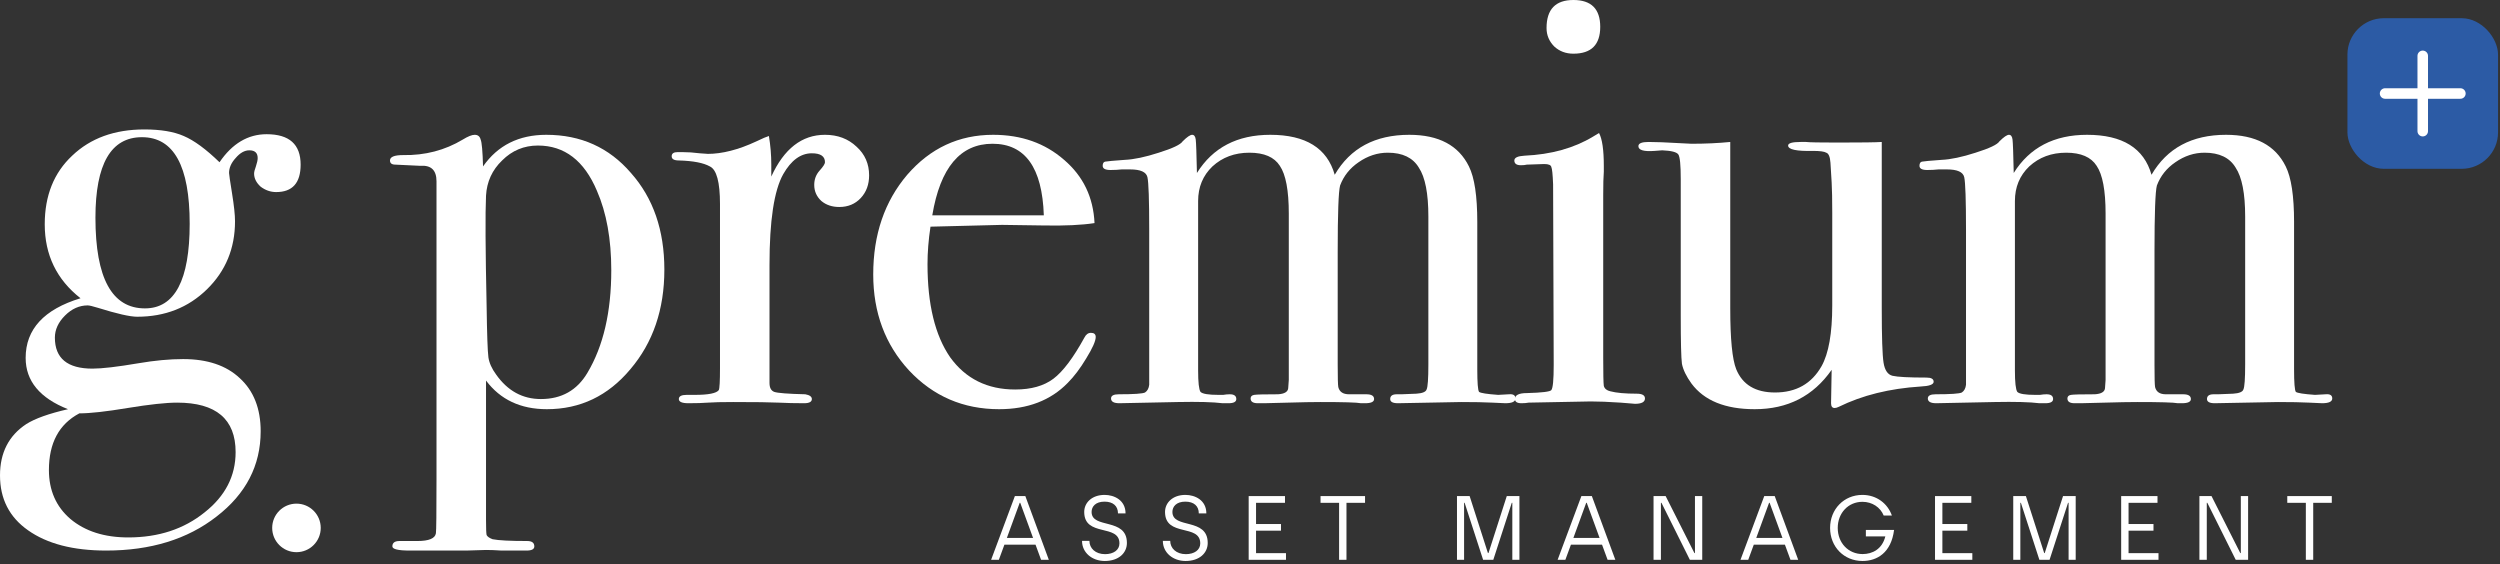 <svg width="412" height="93" viewBox="0 0 412 93" fill="none" xmlns="http://www.w3.org/2000/svg">
<rect x="0" y="0" width="412" height="93" fill="#333333" stroke="none"/>
<path d="M49.544 27.131C49.544 30.146 48.2 31.653 45.513 31.653C44.596 31.653 43.744 31.358 42.958 30.768C42.237 30.113 41.876 29.392 41.876 28.606C41.876 28.343 41.975 27.95 42.171 27.426C42.368 26.836 42.466 26.378 42.466 26.05C42.466 25.198 42.007 24.772 41.09 24.772C40.303 24.772 39.55 25.198 38.829 26.05C38.108 26.836 37.748 27.655 37.748 28.507C37.748 28.704 37.911 29.818 38.239 31.85C38.567 33.881 38.731 35.421 38.731 36.47C38.731 40.926 37.191 44.661 34.111 47.676C31.03 50.691 27.197 52.198 22.609 52.198C21.43 52.198 19.267 51.706 16.121 50.723C15.269 50.461 14.712 50.33 14.45 50.33C13.074 50.33 11.829 50.887 10.715 52.001C9.601 53.115 9.044 54.328 9.044 55.639C9.044 59.046 11.108 60.75 15.237 60.75C16.809 60.75 19.333 60.455 22.806 59.865C25.493 59.407 27.95 59.177 30.178 59.177C34.176 59.177 37.289 60.226 39.517 62.323C41.811 64.42 42.958 67.336 42.958 71.072C42.958 76.708 40.533 81.393 35.683 85.129C30.899 88.864 24.837 90.732 17.498 90.732C12.058 90.732 7.766 89.618 4.62 87.39C1.54 85.227 0 82.213 0 78.346C0 74.611 1.442 71.793 4.325 69.892C5.767 68.975 8.061 68.156 11.206 67.435C6.553 65.6 4.227 62.782 4.227 58.981C4.227 54.262 7.242 50.986 13.271 49.151C9.339 46.071 7.373 42.007 7.373 36.961C7.373 32.243 8.88 28.475 11.894 25.657C14.909 22.773 18.874 21.331 23.789 21.331C26.476 21.331 28.638 21.692 30.277 22.413C31.981 23.134 33.947 24.575 36.175 26.738C38.272 23.658 40.861 22.118 43.941 22.118C47.676 22.118 49.544 23.789 49.544 27.131ZM31.26 36.863C31.26 27.36 28.638 22.609 23.396 22.609C18.284 22.609 15.728 27.033 15.728 35.88C15.728 45.841 18.448 50.822 23.887 50.822C28.802 50.822 31.26 46.169 31.26 36.863ZM38.829 74.512C38.829 69.073 35.618 66.353 29.195 66.353C27.36 66.353 24.641 66.648 21.036 67.238C17.498 67.828 14.844 68.123 13.074 68.123C9.732 69.892 8.061 73.005 8.061 77.461C8.061 80.804 9.24 83.49 11.6 85.522C14.024 87.554 17.203 88.569 21.135 88.569C26.115 88.569 30.309 87.193 33.717 84.441C37.125 81.754 38.829 78.444 38.829 74.512Z" fill="white"/>
<path d="M109.487 44.432C109.487 50.986 107.62 56.458 103.884 60.849C100.214 65.239 95.627 67.435 90.122 67.435C85.797 67.435 82.455 65.862 80.096 62.716V85.62C80.096 87.062 80.128 87.914 80.194 88.176C80.325 88.438 80.653 88.668 81.177 88.864C82.16 89.061 84.06 89.159 86.878 89.159C87.665 89.159 88.058 89.454 88.058 90.044C88.058 90.503 87.632 90.732 86.78 90.732H84.912C84.454 90.732 83.7 90.732 82.651 90.732C81.668 90.666 80.816 90.634 80.096 90.634C79.702 90.634 78.621 90.666 76.852 90.732C75.017 90.732 73.64 90.732 72.723 90.732H67.513C65.612 90.732 64.662 90.503 64.662 90.044C64.662 89.454 65.055 89.159 65.842 89.159H68.791C70.691 89.159 71.707 88.733 71.838 87.881C71.904 87.488 71.936 84.474 71.936 78.838V29.884C71.936 28.049 71.052 27.197 69.282 27.328C66.661 27.197 65.285 27.131 65.154 27.131C64.564 27.131 64.269 26.902 64.269 26.443C64.269 25.853 64.99 25.558 66.432 25.558C70.036 25.624 73.313 24.772 76.262 23.003C77.114 22.478 77.769 22.216 78.228 22.216C78.752 22.216 79.08 22.478 79.211 23.003C79.407 23.461 79.538 24.936 79.604 27.426C82.029 23.953 85.502 22.216 90.024 22.216C95.725 22.216 100.378 24.313 103.983 28.507C107.653 32.636 109.487 37.944 109.487 44.432ZM100.739 44.531C100.739 39.419 99.952 35.061 98.379 31.456C96.282 26.476 93.038 23.985 88.648 23.985C86.354 23.985 84.388 24.805 82.75 26.443C81.111 28.016 80.227 29.949 80.096 32.243C79.964 35.126 79.997 41.188 80.194 50.428C80.259 55.081 80.358 57.899 80.489 58.882C80.62 59.8 81.046 60.75 81.767 61.733C83.667 64.42 86.125 65.763 89.139 65.763C92.547 65.763 95.103 64.322 96.807 61.438C99.428 57.047 100.739 51.411 100.739 44.531Z" fill="white"/>
<path d="M143.23 28.901C143.23 30.408 142.771 31.653 141.854 32.636C140.936 33.619 139.757 34.111 138.315 34.111C137.135 34.111 136.152 33.783 135.366 33.127C134.58 32.407 134.186 31.522 134.186 30.473C134.186 29.556 134.481 28.77 135.071 28.114C135.661 27.459 135.956 27 135.956 26.738C135.956 25.755 135.235 25.263 133.793 25.263C131.958 25.263 130.385 26.41 129.075 28.704C127.568 31.391 126.814 36.371 126.814 43.646V63.109C126.814 63.896 127.076 64.387 127.6 64.584C128.19 64.781 129.894 64.912 132.712 64.977C133.433 65.108 133.793 65.37 133.793 65.763C133.793 66.222 133.367 66.452 132.515 66.452C131.008 66.452 129.599 66.419 128.288 66.353C126.978 66.288 124.487 66.255 120.817 66.255C118.917 66.255 117.541 66.288 116.689 66.353C115.837 66.419 114.756 66.452 113.445 66.452C112.396 66.452 111.872 66.222 111.872 65.763C111.872 65.305 112.298 65.075 113.15 65.075H114.526C116.754 65.075 118.065 64.813 118.458 64.289C118.589 64.027 118.655 62.815 118.655 60.652V33.619C118.655 30.015 118.098 27.95 116.984 27.426C115.935 26.836 114.231 26.509 111.872 26.443C111.086 26.443 110.692 26.214 110.692 25.755C110.692 25.296 111.02 25.067 111.675 25.067H112.364C113.347 25.067 114.33 25.132 115.313 25.263C116.296 25.329 116.722 25.362 116.591 25.362C119.015 25.362 121.702 24.674 124.651 23.297L125.929 22.708L126.716 22.413C126.978 23.985 127.109 25.558 127.109 27.131V29.097C129.206 24.51 132.155 22.216 135.956 22.216C138.053 22.216 139.79 22.871 141.166 24.182C142.542 25.427 143.23 27 143.23 28.901Z" fill="white"/>
<path d="M180.574 55.54C180.574 56.196 180.05 57.375 179.001 59.079C178.018 60.717 177.002 62.061 175.954 63.109C173.136 65.993 169.368 67.435 164.649 67.435C158.751 67.435 153.803 65.305 149.806 61.045C145.874 56.785 143.908 51.51 143.908 45.219C143.908 38.665 145.775 33.193 149.511 28.802C153.312 24.412 158.03 22.216 163.666 22.216C168.319 22.216 172.218 23.592 175.364 26.345C178.51 29.032 180.181 32.505 180.377 36.765C178.28 37.092 175.495 37.223 172.022 37.158L165.141 37.06C164.682 37.06 160.75 37.158 153.344 37.355C153.017 39.517 152.853 41.581 152.853 43.547C152.853 50.166 154.098 55.278 156.588 58.882C159.144 62.421 162.716 64.191 167.303 64.191C169.925 64.191 172.022 63.601 173.594 62.421C175.167 61.242 176.871 58.981 178.706 55.639C178.968 55.114 179.329 54.852 179.787 54.852C180.312 54.852 180.574 55.081 180.574 55.54ZM172.022 35.487C171.76 27.623 168.942 23.691 163.568 23.691C158.259 23.691 154.95 27.623 153.639 35.487H172.022Z" fill="white"/>
<path d="M249.747 65.665C249.747 66.189 249.19 66.452 248.076 66.452C247.945 66.452 247.224 66.419 245.913 66.353C244.668 66.288 242.964 66.255 240.802 66.255C240.605 66.255 237.132 66.321 230.382 66.452C229.53 66.452 229.104 66.222 229.104 65.763C229.104 65.239 229.464 64.977 230.185 64.977H230.972L233.429 64.879C234.412 64.813 234.969 64.584 235.1 64.191C235.297 63.797 235.395 62.421 235.395 60.062V35.683C235.395 31.882 234.871 29.195 233.822 27.623C232.839 25.984 231.135 25.165 228.711 25.165C227.007 25.165 225.401 25.689 223.894 26.738C222.452 27.721 221.436 28.999 220.847 30.572C220.584 31.555 220.453 35.192 220.453 41.483V60.062C220.453 62.225 220.486 63.47 220.552 63.797C220.748 64.584 221.338 64.977 222.321 64.977H225.172C226.024 64.977 226.45 65.239 226.45 65.763C226.45 66.222 225.958 66.452 224.975 66.452H224.287C223.632 66.321 221.404 66.255 217.603 66.255C216.292 66.255 214.523 66.288 212.294 66.353C210.132 66.419 208.821 66.452 208.362 66.452H207.281C206.495 66.452 206.101 66.189 206.101 65.665C206.101 65.338 206.298 65.141 206.691 65.075C207.084 65.01 208.395 64.977 210.623 64.977C211.672 64.912 212.229 64.584 212.294 63.994L212.393 62.618V35.192C212.393 31.391 211.901 28.77 210.918 27.328C210.001 25.886 208.33 25.165 205.905 25.165C203.48 25.165 201.449 25.919 199.81 27.426C198.237 28.933 197.451 30.834 197.451 33.127V61.045C197.451 63.011 197.582 64.191 197.844 64.584C198.172 64.912 199.155 65.075 200.793 65.075H201.58C201.973 65.01 202.333 64.977 202.661 64.977C203.382 64.977 203.742 65.239 203.742 65.763C203.742 66.222 203.316 66.452 202.464 66.452H201.481C199.908 66.255 197.451 66.189 194.109 66.255L184.475 66.452C183.558 66.452 183.099 66.189 183.099 65.665C183.099 65.207 183.525 64.977 184.377 64.977C186.867 64.977 188.309 64.879 188.702 64.682C189.095 64.42 189.325 63.994 189.39 63.404V37.846C189.39 32.931 189.292 30.047 189.095 29.195C188.899 28.343 187.948 27.918 186.245 27.918H184.868C184.279 27.983 183.656 28.016 183.001 28.016C182.149 28.016 181.723 27.787 181.723 27.328C181.723 26.934 181.854 26.705 182.116 26.64C182.444 26.574 183.525 26.476 185.36 26.345C186.867 26.279 188.735 25.886 190.963 25.165C193.257 24.444 194.567 23.822 194.895 23.297C195.616 22.576 196.14 22.216 196.468 22.216C196.796 22.216 196.992 22.478 197.058 23.003C197.123 23.527 197.189 25.362 197.254 28.507C199.876 24.313 203.906 22.216 209.345 22.216C215.178 22.216 218.717 24.412 219.962 28.802C222.518 24.412 226.614 22.216 232.25 22.216C237.099 22.216 240.376 23.953 242.08 27.426C242.997 29.261 243.456 32.308 243.456 36.568V60.849C243.456 63.077 243.554 64.322 243.751 64.584C244.013 64.781 245.061 64.944 246.896 65.075L248.666 64.977C249.387 64.912 249.747 65.141 249.747 65.665Z" fill="white"/>
<path d="M263.718 4.424C263.718 7.373 262.244 8.847 259.295 8.847C258.049 8.847 257.001 8.454 256.149 7.668C255.297 6.816 254.871 5.8 254.871 4.62C254.871 1.54 256.346 3.05176e-05 259.295 3.05176e-05C262.244 3.05176e-05 263.718 1.475 263.718 4.424ZM271.091 65.665C271.091 66.255 270.534 66.55 269.42 66.55C269.485 66.55 268.699 66.484 267.061 66.353C265.094 66.222 263.456 66.157 262.145 66.157L251.922 66.353C251.594 66.419 251.201 66.452 250.742 66.452C250.022 66.452 249.661 66.222 249.661 65.763C249.661 65.108 250.316 64.781 251.627 64.781C254.117 64.715 255.461 64.551 255.658 64.289C255.92 63.961 256.051 62.585 256.051 60.16L255.952 30.375C255.887 28.737 255.789 27.787 255.658 27.524C255.592 27.197 255.199 27.033 254.478 27.033L251.627 27.131C251.365 27.197 251.037 27.23 250.644 27.23C249.923 27.23 249.563 26.967 249.563 26.443C249.563 25.984 250.12 25.722 251.234 25.657C255.625 25.46 259.393 24.412 262.539 22.511L263.522 21.921C264.046 22.904 264.308 24.706 264.308 27.328C264.308 27.197 264.308 27.524 264.308 28.311C264.242 29.097 264.21 30.375 264.21 32.145V58.981C264.21 61.602 264.242 63.142 264.308 63.601C264.439 64.06 264.799 64.355 265.389 64.486C266.372 64.748 267.814 64.879 269.715 64.879C270.632 64.879 271.091 65.141 271.091 65.665Z" fill="white"/>
<path d="M318.666 62.913C318.666 63.371 317.945 63.634 316.504 63.699C311.392 64.027 306.903 65.141 303.036 67.041C302.774 67.172 302.545 67.238 302.348 67.238C301.955 67.238 301.759 66.976 301.759 66.452L301.857 60.947C298.842 65.272 294.615 67.435 289.176 67.435C284.326 67.435 280.853 66.026 278.756 63.208C277.904 62.028 277.38 60.947 277.183 59.964C277.052 58.981 276.987 56.327 276.987 52.001V29.49C276.987 27.197 276.856 25.853 276.593 25.46C276.331 25.067 275.447 24.837 273.939 24.772L272.661 24.87C270.892 25.001 270.007 24.739 270.007 24.084C270.007 23.625 270.564 23.396 271.678 23.396C272.858 23.396 274.562 23.461 276.79 23.592C277.904 23.658 278.559 23.691 278.756 23.691C281.05 23.691 283.18 23.592 285.146 23.396V50.822C285.146 55.868 285.473 59.21 286.129 60.849C287.177 63.404 289.307 64.682 292.518 64.682C295.991 64.682 298.547 63.24 300.186 60.357C301.365 58.26 301.955 54.918 301.955 50.33V35.093C301.955 32.865 301.922 31.194 301.857 30.08L301.66 26.836C301.595 25.853 301.365 25.296 300.972 25.165C300.644 24.968 299.924 24.87 298.809 24.87C296.057 24.936 294.681 24.641 294.681 23.985C294.681 23.592 295.369 23.396 296.745 23.396H297.63C298.154 23.461 299.891 23.494 302.84 23.494C306.772 23.494 309.197 23.461 310.114 23.396V50.822C310.114 55.54 310.212 58.522 310.409 59.767C310.606 61.012 311.097 61.733 311.884 61.93C312.735 62.126 314.603 62.225 317.487 62.225C318.273 62.225 318.666 62.454 318.666 62.913Z" fill="white"/>
<path d="M384.355 65.665C384.355 66.189 383.797 66.452 382.683 66.452C382.552 66.452 381.831 66.419 380.521 66.353C379.276 66.288 377.572 66.255 375.409 66.255C375.212 66.255 371.739 66.321 364.989 66.452C364.137 66.452 363.711 66.222 363.711 65.763C363.711 65.239 364.072 64.977 364.793 64.977H365.579L368.037 64.879C369.02 64.813 369.577 64.584 369.708 64.191C369.904 63.797 370.003 62.421 370.003 60.062V35.683C370.003 31.882 369.478 29.195 368.43 27.623C367.447 25.984 365.743 25.165 363.318 25.165C361.614 25.165 360.009 25.689 358.501 26.738C357.06 27.721 356.044 28.999 355.454 30.572C355.192 31.555 355.061 35.192 355.061 41.483V60.062C355.061 62.225 355.093 63.47 355.159 63.797C355.356 64.584 355.945 64.977 356.928 64.977H359.779C360.631 64.977 361.057 65.239 361.057 65.763C361.057 66.222 360.566 66.452 359.583 66.452H358.895C358.239 66.321 356.011 66.255 352.21 66.255C350.899 66.255 349.13 66.288 346.902 66.353C344.739 66.419 343.428 66.452 342.97 66.452H341.888C341.102 66.452 340.709 66.189 340.709 65.665C340.709 65.338 340.905 65.141 341.299 65.075C341.692 65.01 343.002 64.977 345.231 64.977C346.279 64.912 346.836 64.584 346.902 63.994L347 62.618V35.192C347 31.391 346.509 28.77 345.526 27.328C344.608 25.886 342.937 25.165 340.512 25.165C338.087 25.165 336.056 25.919 334.418 27.426C332.845 28.933 332.058 30.834 332.058 33.127V61.045C332.058 63.011 332.189 64.191 332.452 64.584C332.779 64.912 333.762 65.075 335.401 65.075H336.187C336.58 65.01 336.941 64.977 337.268 64.977C337.989 64.977 338.35 65.239 338.35 65.763C338.35 66.222 337.924 66.452 337.072 66.452H336.089C334.516 66.255 332.058 66.189 328.716 66.255L319.083 66.452C318.165 66.452 317.706 66.189 317.706 65.665C317.706 65.207 318.132 64.977 318.984 64.977C321.475 64.977 322.916 64.879 323.309 64.682C323.703 64.42 323.932 63.994 323.998 63.404V37.846C323.998 32.931 323.899 30.047 323.703 29.195C323.506 28.343 322.556 27.918 320.852 27.918H319.476C318.886 27.983 318.263 28.016 317.608 28.016C316.756 28.016 316.33 27.787 316.33 27.328C316.33 26.934 316.461 26.705 316.723 26.64C317.051 26.574 318.132 26.476 319.967 26.345C321.475 26.279 323.342 25.886 325.57 25.165C327.864 24.444 329.175 23.822 329.502 23.297C330.223 22.576 330.748 22.216 331.075 22.216C331.403 22.216 331.6 22.478 331.665 23.003C331.731 23.527 331.796 25.362 331.862 28.507C334.483 24.313 338.513 22.216 343.953 22.216C349.785 22.216 353.324 24.412 354.569 28.802C357.125 24.412 361.221 22.216 366.857 22.216C371.706 22.216 374.983 23.953 376.687 27.426C377.604 29.261 378.063 32.308 378.063 36.568V60.849C378.063 63.077 378.162 64.322 378.358 64.584C378.62 64.781 379.669 64.944 381.504 65.075L383.273 64.977C383.994 64.912 384.355 65.141 384.355 65.665Z" fill="white"/>
<rect x="386.857" y="3" width="24.821" height="24.821" rx="6" fill="#2C5BA5"/>
<path d="M393.062 15.41H405.472" stroke="white" stroke-width="1.735" stroke-linecap="round" stroke-linejoin="round"/>
<path d="M399.267 21.615V9.205" stroke="white" stroke-width="1.735" stroke-linecap="round" stroke-linejoin="round"/>
<path d="M171.571 92.255L170.656 89.765H165.526L164.611 92.255H163.336L167.251 81.755H168.976L172.846 92.255H171.571ZM165.931 88.655H170.251L168.136 82.865H168.046L165.931 88.655Z" fill="white"/>
<path d="M182.069 92.45C179.984 92.45 178.319 91.085 178.319 89.135H179.534C179.534 90.35 180.524 91.325 182.114 91.325C183.494 91.325 184.484 90.65 184.484 89.555C184.484 86.27 178.679 88.565 178.679 84.365C178.679 82.865 179.924 81.56 182.039 81.56C183.629 81.56 185.489 82.43 185.489 84.605H184.244C184.244 83.405 183.449 82.67 182.024 82.67C180.539 82.67 179.894 83.495 179.894 84.365C179.894 87.23 185.714 85.235 185.714 89.48C185.714 91.13 184.364 92.45 182.069 92.45Z" fill="white"/>
<path d="M195.387 92.45C193.302 92.45 191.637 91.085 191.637 89.135H192.852C192.852 90.35 193.842 91.325 195.432 91.325C196.812 91.325 197.802 90.65 197.802 89.555C197.802 86.27 191.997 88.565 191.997 84.365C191.997 82.865 193.242 81.56 195.357 81.56C196.947 81.56 198.807 82.43 198.807 84.605H197.562C197.562 83.405 196.767 82.67 195.342 82.67C193.857 82.67 193.212 83.495 193.212 84.365C193.212 87.23 199.032 85.235 199.032 89.48C199.032 91.13 197.682 92.45 195.387 92.45Z" fill="white"/>
<path d="M205.781 92.255V81.755H211.766V82.865H206.996V86.36H211.106V87.455H206.996V91.16H211.931V92.255H205.781Z" fill="white"/>
<path d="M220.684 92.255V82.865H217.624V81.755H224.959V82.865H221.899V92.255H220.684Z" fill="white"/>
<path d="M240.111 92.255V81.755H242.196L245.211 91.145H245.301L248.316 81.755H250.401V92.255H249.231V82.865H249.141L246.096 92.255H244.416L241.371 82.865H241.281V92.255H240.111Z" fill="white"/>
<path d="M264.932 92.255L264.017 89.765H258.887L257.972 92.255H256.697L260.612 81.755H262.337L266.207 92.255H264.932ZM259.292 88.655H263.612L261.497 82.865H261.407L259.292 88.655Z" fill="white"/>
<path d="M272.504 92.255V81.755H274.499L279.239 91.145H279.329V81.755H280.529V92.255H278.489L273.809 82.865H273.719V92.255H272.504Z" fill="white"/>
<path d="M295.069 92.255L294.154 89.765H289.024L288.109 92.255H286.834L290.749 81.755H292.474L296.344 92.255H295.069ZM289.429 88.655H293.749L291.634 82.865H291.544L289.429 88.655Z" fill="white"/>
<path d="M306.939 92.45C303.894 92.45 301.599 90.125 301.599 87.005C301.599 83.915 303.879 81.56 306.924 81.56C309.264 81.56 311.094 82.985 311.784 84.965H310.434C309.879 83.6 308.544 82.7 306.924 82.7C304.599 82.7 302.859 84.545 302.859 87.005C302.859 89.495 304.629 91.31 306.954 91.31C308.574 91.31 310.179 90.5 310.704 88.4H307.494V87.335H312.144C311.664 91.115 309.324 92.45 306.939 92.45Z" fill="white"/>
<path d="M318.89 92.255V81.755H324.875V82.865H320.105V86.36H324.215V87.455H320.105V91.16H325.04V92.255H318.89Z" fill="white"/>
<path d="M331.783 92.255V81.755H333.868L336.883 91.145H336.973L339.988 81.755H342.074V92.255H340.904V82.865H340.813L337.768 92.255H336.089L333.044 82.865H332.953V92.255H331.783Z" fill="white"/>
<path d="M349.57 92.255V81.755H355.555V82.865H350.785V86.36H354.895V87.455H350.785V91.16H355.72V92.255H349.57Z" fill="white"/>
<path d="M362.463 92.255V81.755H364.458L369.198 91.145H369.288V81.755H370.488V92.255H368.448L363.768 82.865H363.678V92.255H362.463Z" fill="white"/>
<path d="M380.003 92.255V82.865H376.943V81.755H384.278V82.865H381.218V92.255H380.003Z" fill="white"/>
<circle cx="48.857" cy="87" r="4" fill="white"/>
</svg>
